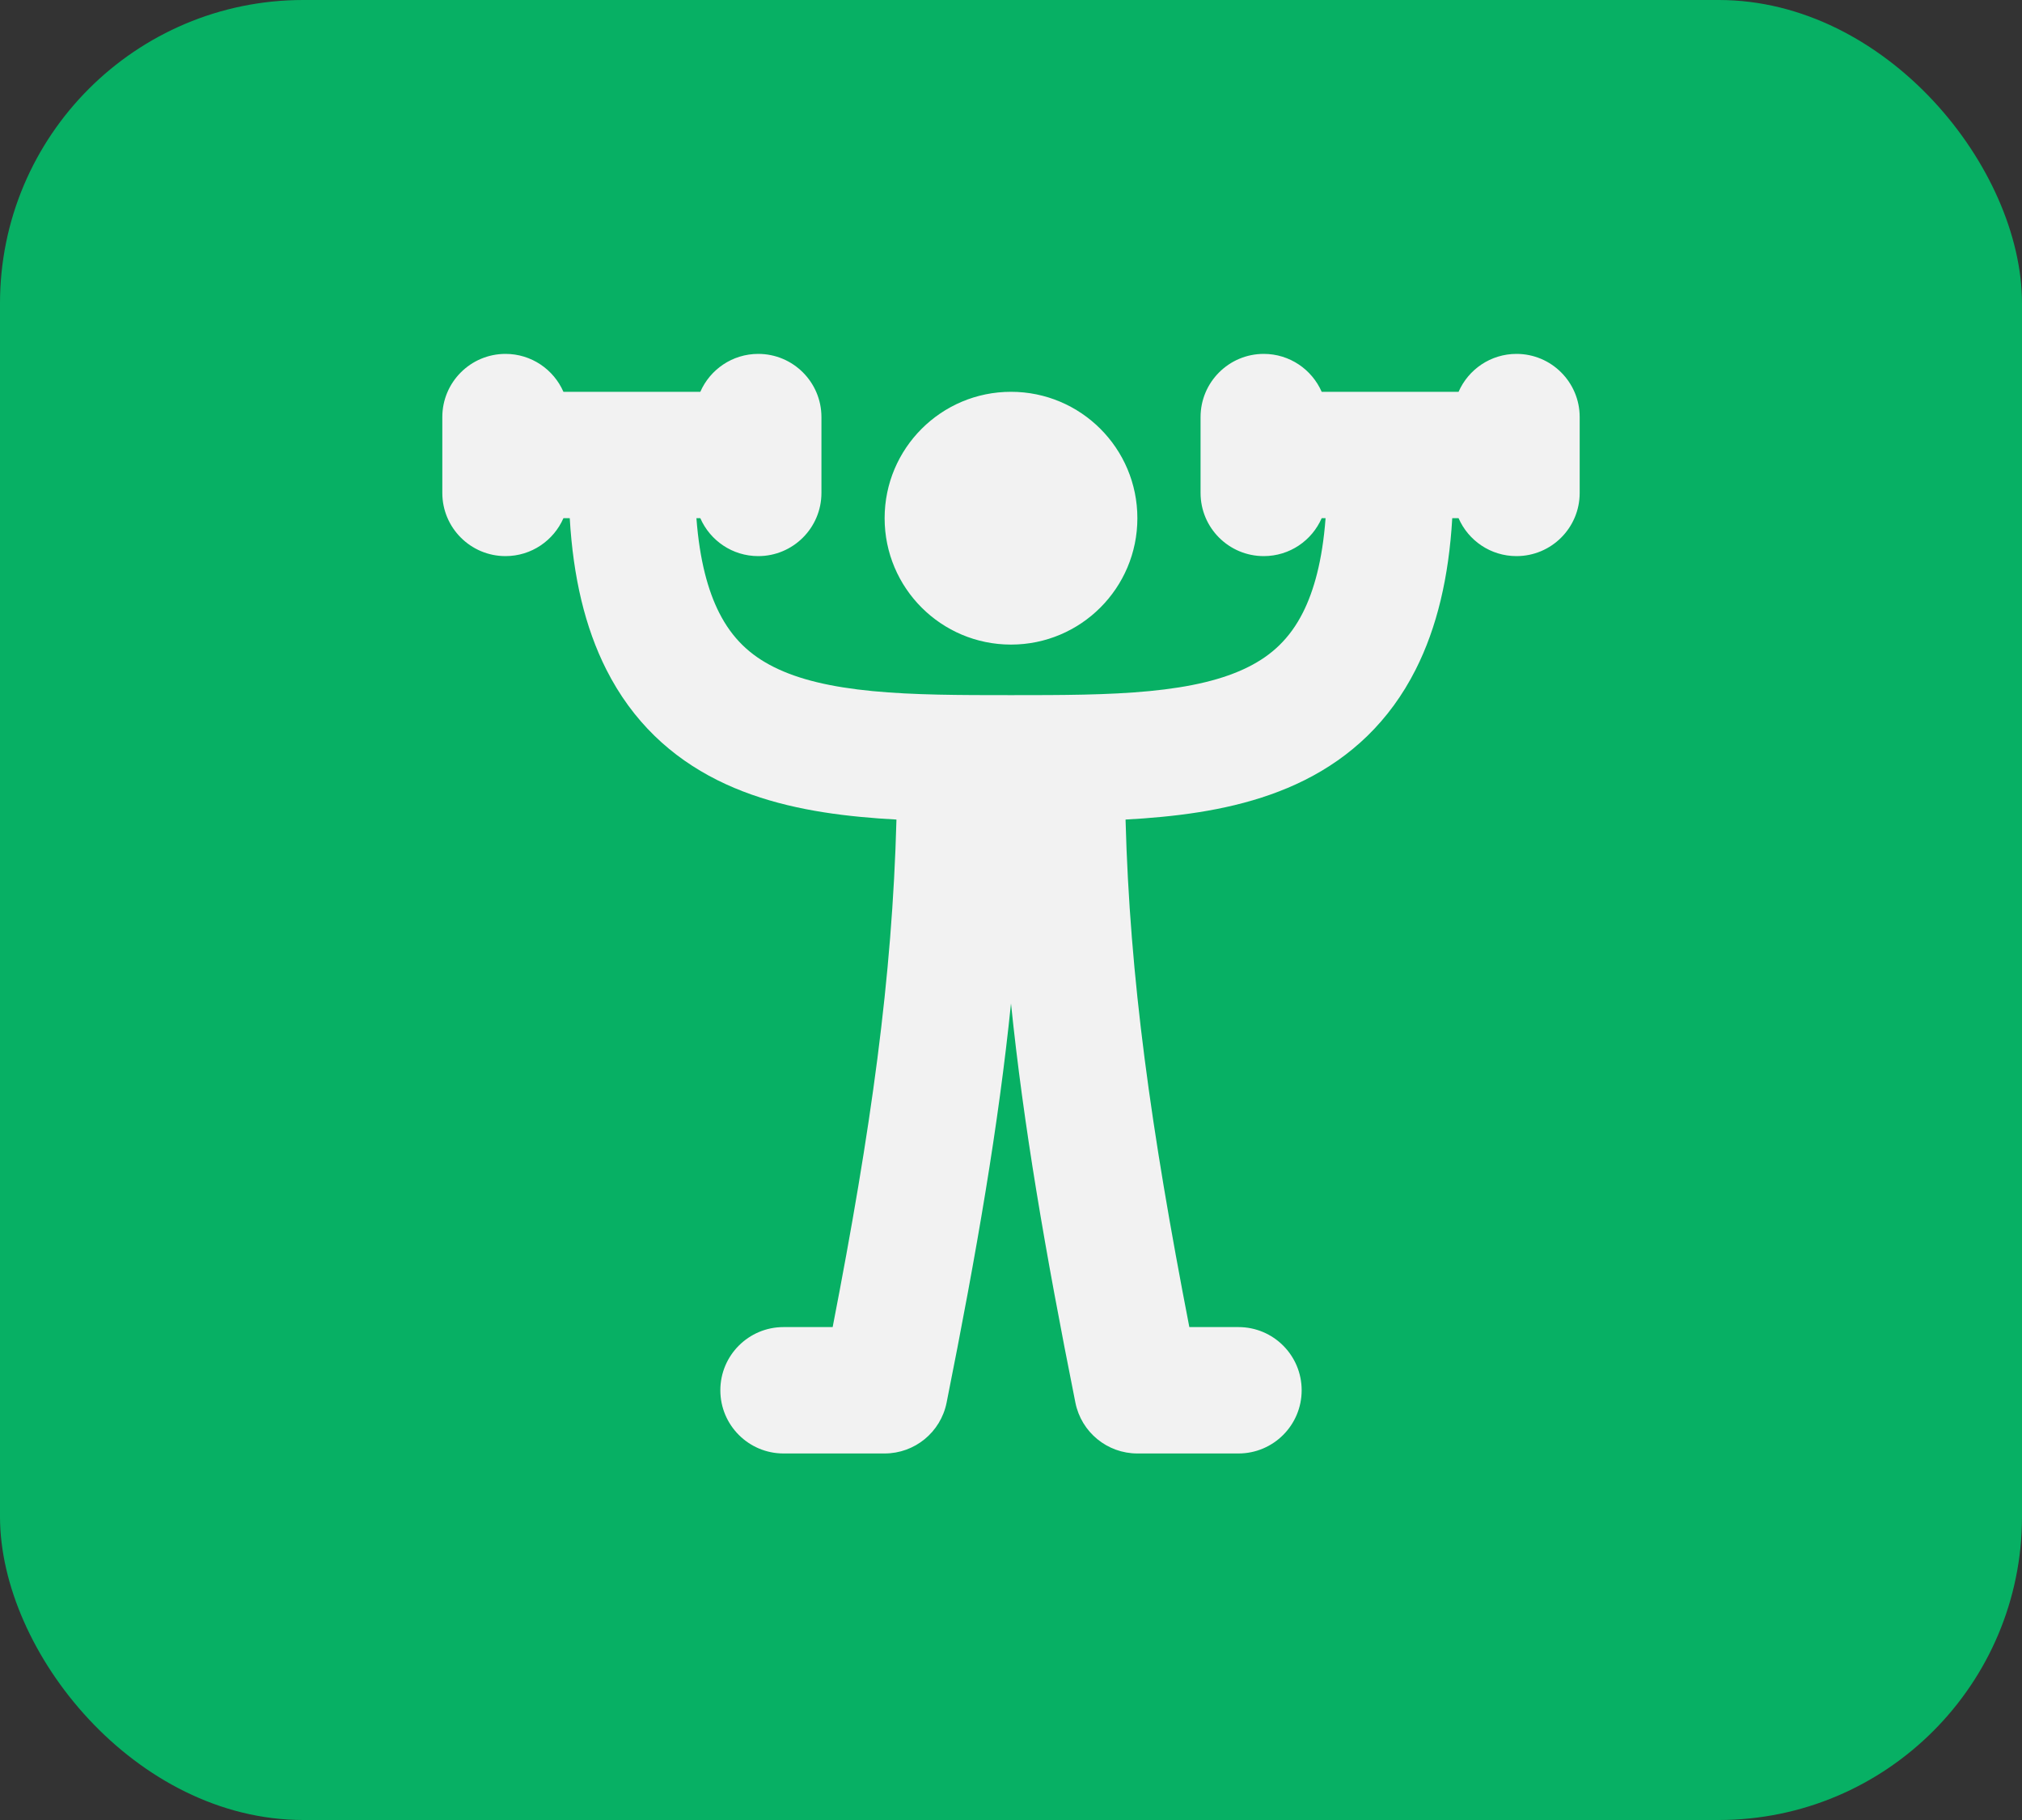 <?xml version="1.0" encoding="UTF-8"?> <svg xmlns="http://www.w3.org/2000/svg" width="40" height="36" viewBox="0 0 40 36" fill="none"><rect x="0" y="0" width="40" height="36" fill="#333333" stroke="none"/><rect width="40" height="36" rx="6" fill="#07B064"></rect><path fill-rule="evenodd" clip-rule="evenodd" d="M11.146 7.75C10.953 7.309 10.513 7 10 7C9.31 7 8.75 7.56 8.75 8.25V9.75C8.75 10.44 9.31 11 10 11C10.513 11 10.953 10.691 11.146 10.25H11.271C11.339 11.418 11.574 12.412 11.994 13.243C12.514 14.273 13.28 14.975 14.191 15.431C15.073 15.872 16.058 16.066 17.02 16.158C17.255 16.181 17.493 16.198 17.734 16.211C17.65 19.352 17.235 22.317 16.472 26.25H15.5C14.81 26.25 14.25 26.809 14.25 27.5C14.25 28.19 14.81 28.75 15.5 28.75H17.5C18.096 28.75 18.609 28.329 18.726 27.745C19.327 24.739 19.754 22.247 20 19.849C20.246 22.247 20.673 24.739 21.274 27.745C21.391 28.329 21.904 28.75 22.5 28.75H24.5C25.19 28.75 25.75 28.19 25.75 27.5C25.75 26.809 25.19 26.25 24.5 26.25H23.528C22.765 22.317 22.35 19.352 22.266 16.211C22.507 16.198 22.745 16.181 22.98 16.158C23.942 16.066 24.927 15.872 25.809 15.431C26.72 14.975 27.486 14.273 28.006 13.243C28.426 12.412 28.661 11.418 28.729 10.25H28.854C29.047 10.692 29.487 11 30 11C30.69 11 31.25 10.441 31.25 9.75V8.25C31.25 7.56 30.69 7 30 7C29.487 7 29.047 7.309 28.854 7.75H26.146C25.953 7.309 25.513 7 25 7C24.31 7 23.75 7.56 23.75 8.25V9.75C23.75 10.441 24.31 11 25 11C25.513 11 25.953 10.692 26.146 10.25H26.223C26.16 11.093 25.99 11.69 25.775 12.116C25.514 12.633 25.155 12.963 24.691 13.194C24.198 13.441 23.558 13.591 22.739 13.67C21.92 13.749 21.014 13.75 20 13.75C18.986 13.75 18.08 13.749 17.261 13.67C16.442 13.591 15.802 13.441 15.309 13.194C14.845 12.963 14.486 12.633 14.225 12.116C14.01 11.69 13.84 11.093 13.777 10.25H13.854C14.047 10.691 14.487 11 15 11C15.69 11 16.25 10.44 16.25 9.75V8.25C16.25 7.56 15.69 7 15 7C14.487 7 14.047 7.309 13.854 7.75H11.146ZM17.5 10.25C17.5 8.869 18.619 7.75 20 7.75C21.381 7.75 22.5 8.869 22.5 10.25C22.5 11.631 21.381 12.75 20 12.75C18.619 12.75 17.5 11.631 17.5 10.25Z" fill="#F2F2F2"></path></svg> 